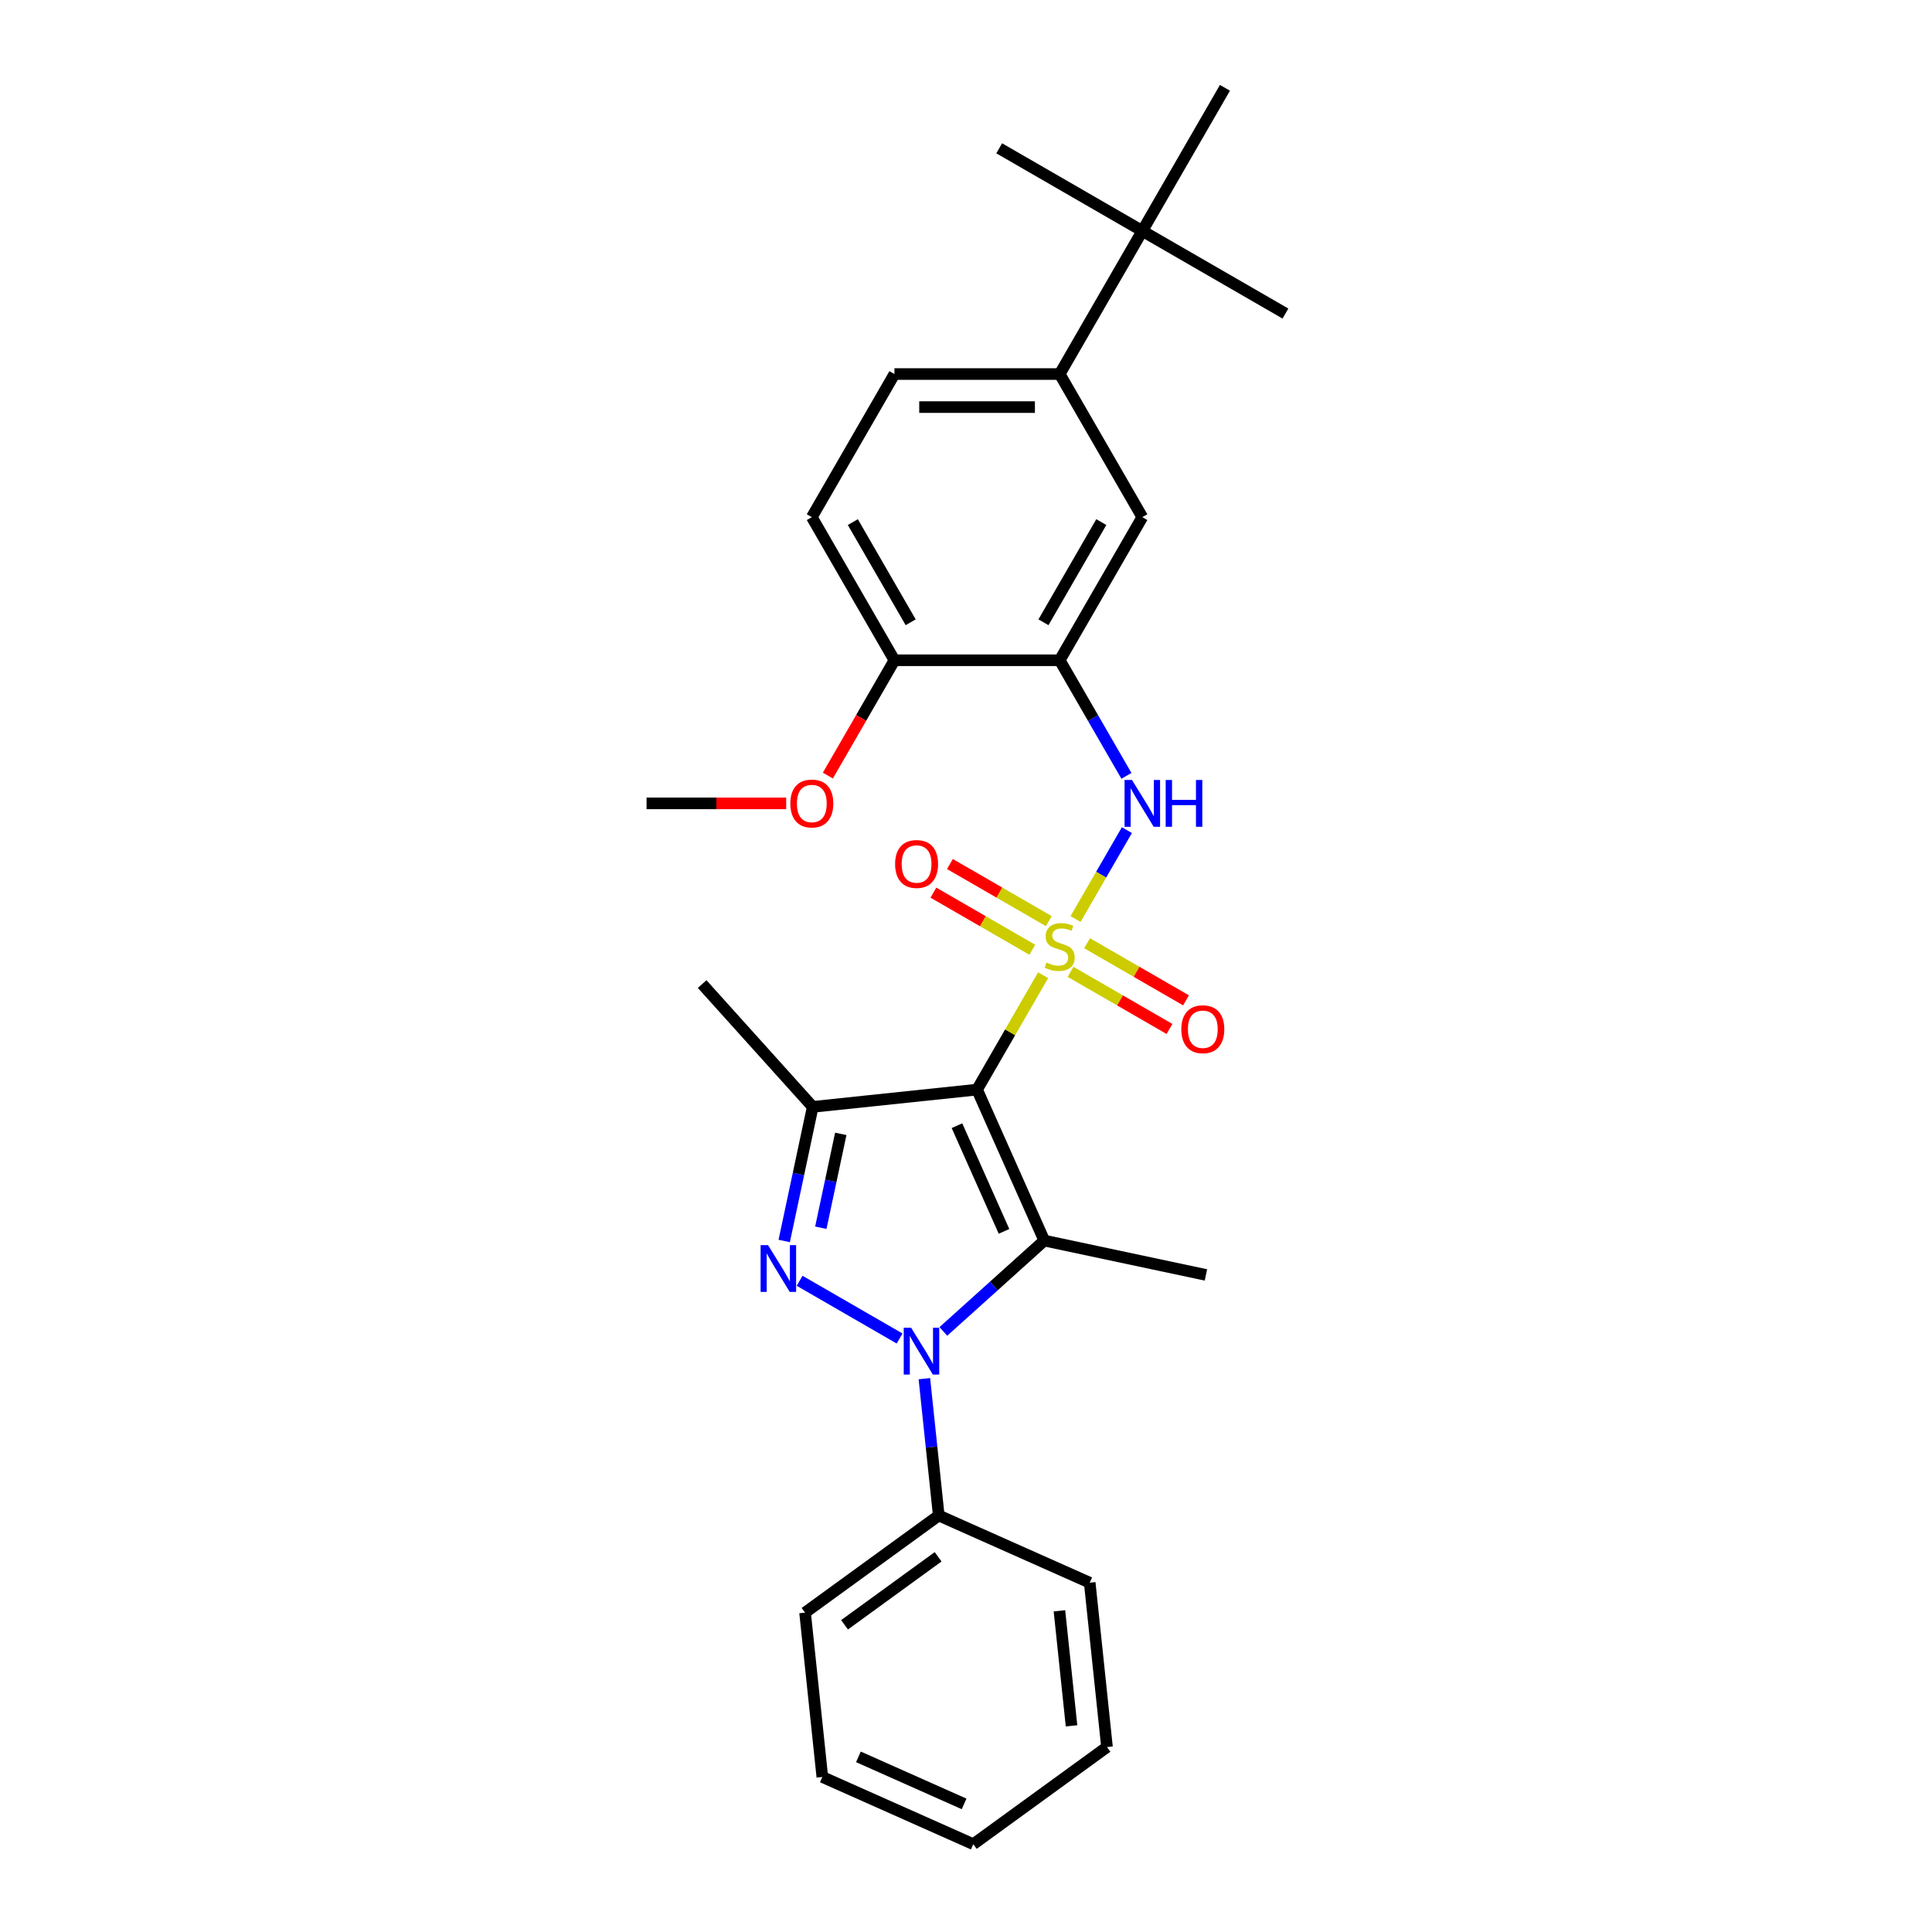 <?xml version='1.0' encoding='iso-8859-1'?>
<svg version='1.1' baseProfile='full'
              xmlns='http://www.w3.org/2000/svg'
                      xmlns:rdkit='http://www.rdkit.org/xml'
                      xmlns:xlink='http://www.w3.org/1999/xlink'
                  xml:space='preserve'
width='1000px' height='1000px' viewBox='0 0 1000 1000'>
<!-- END OF HEADER -->
<rect style='opacity:1.0;fill:#FFFFFF;stroke:none' width='1000' height='1000' x='0' y='0'> </rect>
<path class='bond-0' d='M 539.914,504.768 L 522.822,534.372' style='fill:none;fill-rule:evenodd;stroke:#CCCC00;stroke-width:6px;stroke-linecap:butt;stroke-linejoin:miter;stroke-opacity:1' />
<path class='bond-0' d='M 522.822,534.372 L 505.73,563.977' style='fill:none;fill-rule:evenodd;stroke:#000000;stroke-width:6px;stroke-linecap:butt;stroke-linejoin:miter;stroke-opacity:1' />
<path class='bond-5' d='M 556.704,475.686 L 569.989,452.677' style='fill:none;fill-rule:evenodd;stroke:#CCCC00;stroke-width:6px;stroke-linecap:butt;stroke-linejoin:miter;stroke-opacity:1' />
<path class='bond-5' d='M 569.989,452.677 L 583.273,429.667' style='fill:none;fill-rule:evenodd;stroke:#0000FF;stroke-width:6px;stroke-linecap:butt;stroke-linejoin:miter;stroke-opacity:1' />
<path class='bond-7' d='M 542.869,476.776 L 517.27,461.997' style='fill:none;fill-rule:evenodd;stroke:#CCCC00;stroke-width:6px;stroke-linecap:butt;stroke-linejoin:miter;stroke-opacity:1' />
<path class='bond-7' d='M 517.27,461.997 L 491.671,447.217' style='fill:none;fill-rule:evenodd;stroke:#FF0000;stroke-width:6px;stroke-linecap:butt;stroke-linejoin:miter;stroke-opacity:1' />
<path class='bond-7' d='M 534.315,491.591 L 508.716,476.811' style='fill:none;fill-rule:evenodd;stroke:#CCCC00;stroke-width:6px;stroke-linecap:butt;stroke-linejoin:miter;stroke-opacity:1' />
<path class='bond-7' d='M 508.716,476.811 L 483.117,462.032' style='fill:none;fill-rule:evenodd;stroke:#FF0000;stroke-width:6px;stroke-linecap:butt;stroke-linejoin:miter;stroke-opacity:1' />
<path class='bond-8' d='M 554.125,503.028 L 579.724,517.808' style='fill:none;fill-rule:evenodd;stroke:#CCCC00;stroke-width:6px;stroke-linecap:butt;stroke-linejoin:miter;stroke-opacity:1' />
<path class='bond-8' d='M 579.724,517.808 L 605.323,532.587' style='fill:none;fill-rule:evenodd;stroke:#FF0000;stroke-width:6px;stroke-linecap:butt;stroke-linejoin:miter;stroke-opacity:1' />
<path class='bond-8' d='M 562.678,488.213 L 588.277,502.993' style='fill:none;fill-rule:evenodd;stroke:#CCCC00;stroke-width:6px;stroke-linecap:butt;stroke-linejoin:miter;stroke-opacity:1' />
<path class='bond-8' d='M 588.277,502.993 L 613.876,517.772' style='fill:none;fill-rule:evenodd;stroke:#FF0000;stroke-width:6px;stroke-linecap:butt;stroke-linejoin:miter;stroke-opacity:1' />
<path class='bond-1' d='M 505.73,563.977 L 540.519,642.116' style='fill:none;fill-rule:evenodd;stroke:#000000;stroke-width:6px;stroke-linecap:butt;stroke-linejoin:miter;stroke-opacity:1' />
<path class='bond-1' d='M 495.32,582.656 L 519.673,637.353' style='fill:none;fill-rule:evenodd;stroke:#000000;stroke-width:6px;stroke-linecap:butt;stroke-linejoin:miter;stroke-opacity:1' />
<path class='bond-4' d='M 505.73,563.977 L 420.664,572.917' style='fill:none;fill-rule:evenodd;stroke:#000000;stroke-width:6px;stroke-linecap:butt;stroke-linejoin:miter;stroke-opacity:1' />
<path class='bond-2' d='M 540.519,642.116 L 514.4,665.634' style='fill:none;fill-rule:evenodd;stroke:#000000;stroke-width:6px;stroke-linecap:butt;stroke-linejoin:miter;stroke-opacity:1' />
<path class='bond-2' d='M 514.4,665.634 L 488.28,689.152' style='fill:none;fill-rule:evenodd;stroke:#0000FF;stroke-width:6px;stroke-linecap:butt;stroke-linejoin:miter;stroke-opacity:1' />
<path class='bond-16' d='M 540.519,642.116 L 624.184,659.899' style='fill:none;fill-rule:evenodd;stroke:#000000;stroke-width:6px;stroke-linecap:butt;stroke-linejoin:miter;stroke-opacity:1' />
<path class='bond-11' d='M 478.453,713.599 L 482.175,749.007' style='fill:none;fill-rule:evenodd;stroke:#0000FF;stroke-width:6px;stroke-linecap:butt;stroke-linejoin:miter;stroke-opacity:1' />
<path class='bond-11' d='M 482.175,749.007 L 485.896,784.415' style='fill:none;fill-rule:evenodd;stroke:#000000;stroke-width:6px;stroke-linecap:butt;stroke-linejoin:miter;stroke-opacity:1' />
<path class='bond-28' d='M 465.631,692.811 L 413.879,662.932' style='fill:none;fill-rule:evenodd;stroke:#0000FF;stroke-width:6px;stroke-linecap:butt;stroke-linejoin:miter;stroke-opacity:1' />
<path class='bond-3' d='M 405.91,642.332 L 413.287,607.625' style='fill:none;fill-rule:evenodd;stroke:#0000FF;stroke-width:6px;stroke-linecap:butt;stroke-linejoin:miter;stroke-opacity:1' />
<path class='bond-3' d='M 413.287,607.625 L 420.664,572.917' style='fill:none;fill-rule:evenodd;stroke:#000000;stroke-width:6px;stroke-linecap:butt;stroke-linejoin:miter;stroke-opacity:1' />
<path class='bond-3' d='M 424.856,635.477 L 430.02,611.182' style='fill:none;fill-rule:evenodd;stroke:#0000FF;stroke-width:6px;stroke-linecap:butt;stroke-linejoin:miter;stroke-opacity:1' />
<path class='bond-3' d='M 430.02,611.182 L 435.184,586.886' style='fill:none;fill-rule:evenodd;stroke:#000000;stroke-width:6px;stroke-linecap:butt;stroke-linejoin:miter;stroke-opacity:1' />
<path class='bond-17' d='M 420.664,572.917 L 363.431,509.353' style='fill:none;fill-rule:evenodd;stroke:#000000;stroke-width:6px;stroke-linecap:butt;stroke-linejoin:miter;stroke-opacity:1' />
<path class='bond-6' d='M 583.036,401.578 L 565.767,371.665' style='fill:none;fill-rule:evenodd;stroke:#0000FF;stroke-width:6px;stroke-linecap:butt;stroke-linejoin:miter;stroke-opacity:1' />
<path class='bond-6' d='M 565.767,371.665 L 548.497,341.753' style='fill:none;fill-rule:evenodd;stroke:#000000;stroke-width:6px;stroke-linecap:butt;stroke-linejoin:miter;stroke-opacity:1' />
<path class='bond-9' d='M 548.497,341.753 L 591.264,267.678' style='fill:none;fill-rule:evenodd;stroke:#000000;stroke-width:6px;stroke-linecap:butt;stroke-linejoin:miter;stroke-opacity:1' />
<path class='bond-9' d='M 540.097,322.088 L 570.034,270.236' style='fill:none;fill-rule:evenodd;stroke:#000000;stroke-width:6px;stroke-linecap:butt;stroke-linejoin:miter;stroke-opacity:1' />
<path class='bond-12' d='M 548.497,341.753 L 462.963,341.753' style='fill:none;fill-rule:evenodd;stroke:#000000;stroke-width:6px;stroke-linecap:butt;stroke-linejoin:miter;stroke-opacity:1' />
<path class='bond-10' d='M 591.264,267.678 L 548.497,193.604' style='fill:none;fill-rule:evenodd;stroke:#000000;stroke-width:6px;stroke-linecap:butt;stroke-linejoin:miter;stroke-opacity:1' />
<path class='bond-13' d='M 548.497,193.604 L 591.264,119.529' style='fill:none;fill-rule:evenodd;stroke:#000000;stroke-width:6px;stroke-linecap:butt;stroke-linejoin:miter;stroke-opacity:1' />
<path class='bond-29' d='M 548.497,193.604 L 462.963,193.604' style='fill:none;fill-rule:evenodd;stroke:#000000;stroke-width:6px;stroke-linecap:butt;stroke-linejoin:miter;stroke-opacity:1' />
<path class='bond-29' d='M 535.667,210.711 L 475.793,210.711' style='fill:none;fill-rule:evenodd;stroke:#000000;stroke-width:6px;stroke-linecap:butt;stroke-linejoin:miter;stroke-opacity:1' />
<path class='bond-22' d='M 485.896,784.415 L 416.698,834.69' style='fill:none;fill-rule:evenodd;stroke:#000000;stroke-width:6px;stroke-linecap:butt;stroke-linejoin:miter;stroke-opacity:1' />
<path class='bond-22' d='M 485.571,805.796 L 437.133,840.989' style='fill:none;fill-rule:evenodd;stroke:#000000;stroke-width:6px;stroke-linecap:butt;stroke-linejoin:miter;stroke-opacity:1' />
<path class='bond-23' d='M 485.896,784.415 L 564.035,819.204' style='fill:none;fill-rule:evenodd;stroke:#000000;stroke-width:6px;stroke-linecap:butt;stroke-linejoin:miter;stroke-opacity:1' />
<path class='bond-15' d='M 462.963,341.753 L 420.196,267.678' style='fill:none;fill-rule:evenodd;stroke:#000000;stroke-width:6px;stroke-linecap:butt;stroke-linejoin:miter;stroke-opacity:1' />
<path class='bond-15' d='M 471.363,322.088 L 441.426,270.236' style='fill:none;fill-rule:evenodd;stroke:#000000;stroke-width:6px;stroke-linecap:butt;stroke-linejoin:miter;stroke-opacity:1' />
<path class='bond-18' d='M 462.963,341.753 L 445.732,371.597' style='fill:none;fill-rule:evenodd;stroke:#000000;stroke-width:6px;stroke-linecap:butt;stroke-linejoin:miter;stroke-opacity:1' />
<path class='bond-18' d='M 445.732,371.597 L 428.502,401.441' style='fill:none;fill-rule:evenodd;stroke:#FF0000;stroke-width:6px;stroke-linecap:butt;stroke-linejoin:miter;stroke-opacity:1' />
<path class='bond-19' d='M 591.264,119.529 L 665.338,162.296' style='fill:none;fill-rule:evenodd;stroke:#000000;stroke-width:6px;stroke-linecap:butt;stroke-linejoin:miter;stroke-opacity:1' />
<path class='bond-20' d='M 591.264,119.529 L 517.189,76.762' style='fill:none;fill-rule:evenodd;stroke:#000000;stroke-width:6px;stroke-linecap:butt;stroke-linejoin:miter;stroke-opacity:1' />
<path class='bond-21' d='M 591.264,119.529 L 634.031,45.455' style='fill:none;fill-rule:evenodd;stroke:#000000;stroke-width:6px;stroke-linecap:butt;stroke-linejoin:miter;stroke-opacity:1' />
<path class='bond-14' d='M 462.963,193.604 L 420.196,267.678' style='fill:none;fill-rule:evenodd;stroke:#000000;stroke-width:6px;stroke-linecap:butt;stroke-linejoin:miter;stroke-opacity:1' />
<path class='bond-24' d='M 406.938,415.827 L 370.8,415.827' style='fill:none;fill-rule:evenodd;stroke:#FF0000;stroke-width:6px;stroke-linecap:butt;stroke-linejoin:miter;stroke-opacity:1' />
<path class='bond-24' d='M 370.8,415.827 L 334.662,415.827' style='fill:none;fill-rule:evenodd;stroke:#000000;stroke-width:6px;stroke-linecap:butt;stroke-linejoin:miter;stroke-opacity:1' />
<path class='bond-26' d='M 416.698,834.69 L 425.638,919.756' style='fill:none;fill-rule:evenodd;stroke:#000000;stroke-width:6px;stroke-linecap:butt;stroke-linejoin:miter;stroke-opacity:1' />
<path class='bond-25' d='M 564.035,819.204 L 572.976,904.27' style='fill:none;fill-rule:evenodd;stroke:#000000;stroke-width:6px;stroke-linecap:butt;stroke-linejoin:miter;stroke-opacity:1' />
<path class='bond-25' d='M 548.363,833.752 L 554.622,893.298' style='fill:none;fill-rule:evenodd;stroke:#000000;stroke-width:6px;stroke-linecap:butt;stroke-linejoin:miter;stroke-opacity:1' />
<path class='bond-27' d='M 572.976,904.27 L 503.778,954.545' style='fill:none;fill-rule:evenodd;stroke:#000000;stroke-width:6px;stroke-linecap:butt;stroke-linejoin:miter;stroke-opacity:1' />
<path class='bond-30' d='M 425.638,919.756 L 503.778,954.545' style='fill:none;fill-rule:evenodd;stroke:#000000;stroke-width:6px;stroke-linecap:butt;stroke-linejoin:miter;stroke-opacity:1' />
<path class='bond-30' d='M 444.317,909.346 L 499.015,933.699' style='fill:none;fill-rule:evenodd;stroke:#000000;stroke-width:6px;stroke-linecap:butt;stroke-linejoin:miter;stroke-opacity:1' />
<path  class='atom-0' d='M 541.654 498.216
Q 541.928 498.319, 543.057 498.798
Q 544.186 499.277, 545.417 499.585
Q 546.683 499.858, 547.915 499.858
Q 550.207 499.858, 551.542 498.763
Q 552.876 497.634, 552.876 495.684
Q 552.876 494.35, 552.192 493.529
Q 551.542 492.708, 550.515 492.263
Q 549.489 491.818, 547.778 491.305
Q 545.623 490.655, 544.323 490.039
Q 543.057 489.423, 542.133 488.123
Q 541.243 486.823, 541.243 484.633
Q 541.243 481.588, 543.296 479.706
Q 545.383 477.825, 549.489 477.825
Q 552.294 477.825, 555.476 479.159
L 554.689 481.793
Q 551.781 480.596, 549.592 480.596
Q 547.231 480.596, 545.931 481.588
Q 544.631 482.546, 544.665 484.223
Q 544.665 485.523, 545.315 486.31
Q 545.999 487.097, 546.957 487.541
Q 547.949 487.986, 549.592 488.499
Q 551.781 489.184, 553.081 489.868
Q 554.381 490.552, 555.305 491.955
Q 556.263 493.323, 556.263 495.684
Q 556.263 499.037, 554.005 500.85
Q 551.781 502.63, 548.052 502.63
Q 545.896 502.63, 544.254 502.151
Q 542.646 501.706, 540.73 500.919
L 541.654 498.216
' fill='#CCCC00'/>
<path  class='atom-3' d='M 471.601 687.238
L 479.538 700.068
Q 480.325 701.334, 481.591 703.626
Q 482.857 705.918, 482.926 706.055
L 482.926 687.238
L 486.142 687.238
L 486.142 711.461
L 482.823 711.461
L 474.304 697.433
Q 473.312 695.791, 472.251 693.909
Q 471.225 692.028, 470.917 691.446
L 470.917 711.461
L 467.769 711.461
L 467.769 687.238
L 471.601 687.238
' fill='#0000FF'/>
<path  class='atom-4' d='M 397.526 644.471
L 405.464 657.301
Q 406.251 658.567, 407.517 660.859
Q 408.783 663.151, 408.851 663.288
L 408.851 644.471
L 412.067 644.471
L 412.067 668.694
L 408.748 668.694
L 400.229 654.666
Q 399.237 653.024, 398.176 651.142
Q 397.15 649.261, 396.842 648.679
L 396.842 668.694
L 393.694 668.694
L 393.694 644.471
L 397.526 644.471
' fill='#0000FF'/>
<path  class='atom-6' d='M 585.909 403.716
L 593.847 416.546
Q 594.634 417.812, 595.9 420.104
Q 597.166 422.397, 597.234 422.533
L 597.234 403.716
L 600.45 403.716
L 600.45 427.939
L 597.131 427.939
L 588.612 413.912
Q 587.62 412.269, 586.559 410.388
Q 585.533 408.506, 585.225 407.924
L 585.225 427.939
L 582.077 427.939
L 582.077 403.716
L 585.909 403.716
' fill='#0000FF'/>
<path  class='atom-6' d='M 603.358 403.716
L 606.643 403.716
L 606.643 414.014
L 619.028 414.014
L 619.028 403.716
L 622.312 403.716
L 622.312 427.939
L 619.028 427.939
L 619.028 416.751
L 606.643 416.751
L 606.643 427.939
L 603.358 427.939
L 603.358 403.716
' fill='#0000FF'/>
<path  class='atom-8' d='M 463.303 447.204
Q 463.303 441.387, 466.177 438.137
Q 469.051 434.887, 474.422 434.887
Q 479.794 434.887, 482.668 438.137
Q 485.541 441.387, 485.541 447.204
Q 485.541 453.088, 482.633 456.441
Q 479.725 459.76, 474.422 459.76
Q 469.085 459.76, 466.177 456.441
Q 463.303 453.122, 463.303 447.204
M 474.422 457.023
Q 478.117 457.023, 480.102 454.559
Q 482.12 452.062, 482.12 447.204
Q 482.12 442.448, 480.102 440.053
Q 478.117 437.624, 474.422 437.624
Q 470.727 437.624, 468.708 440.019
Q 466.724 442.414, 466.724 447.204
Q 466.724 452.096, 468.708 454.559
Q 470.727 457.023, 474.422 457.023
' fill='#FF0000'/>
<path  class='atom-9' d='M 611.452 532.737
Q 611.452 526.921, 614.326 523.671
Q 617.2 520.421, 622.571 520.421
Q 627.943 520.421, 630.817 523.671
Q 633.691 526.921, 633.691 532.737
Q 633.691 538.622, 630.783 541.975
Q 627.874 545.294, 622.571 545.294
Q 617.234 545.294, 614.326 541.975
Q 611.452 538.656, 611.452 532.737
M 622.571 542.557
Q 626.266 542.557, 628.251 540.093
Q 630.269 537.596, 630.269 532.737
Q 630.269 527.982, 628.251 525.587
Q 626.266 523.158, 622.571 523.158
Q 618.876 523.158, 616.858 525.553
Q 614.873 527.948, 614.873 532.737
Q 614.873 537.63, 616.858 540.093
Q 618.876 542.557, 622.571 542.557
' fill='#FF0000'/>
<path  class='atom-19' d='M 409.076 415.896
Q 409.076 410.08, 411.95 406.829
Q 414.824 403.579, 420.196 403.579
Q 425.567 403.579, 428.441 406.829
Q 431.315 410.08, 431.315 415.896
Q 431.315 421.781, 428.407 425.134
Q 425.499 428.452, 420.196 428.452
Q 414.858 428.452, 411.95 425.134
Q 409.076 421.815, 409.076 415.896
M 420.196 425.715
Q 423.891 425.715, 425.875 423.252
Q 427.894 420.754, 427.894 415.896
Q 427.894 411.14, 425.875 408.745
Q 423.891 406.316, 420.196 406.316
Q 416.501 406.316, 414.482 408.711
Q 412.498 411.106, 412.498 415.896
Q 412.498 420.788, 414.482 423.252
Q 416.501 425.715, 420.196 425.715
' fill='#FF0000'/>
</svg>
